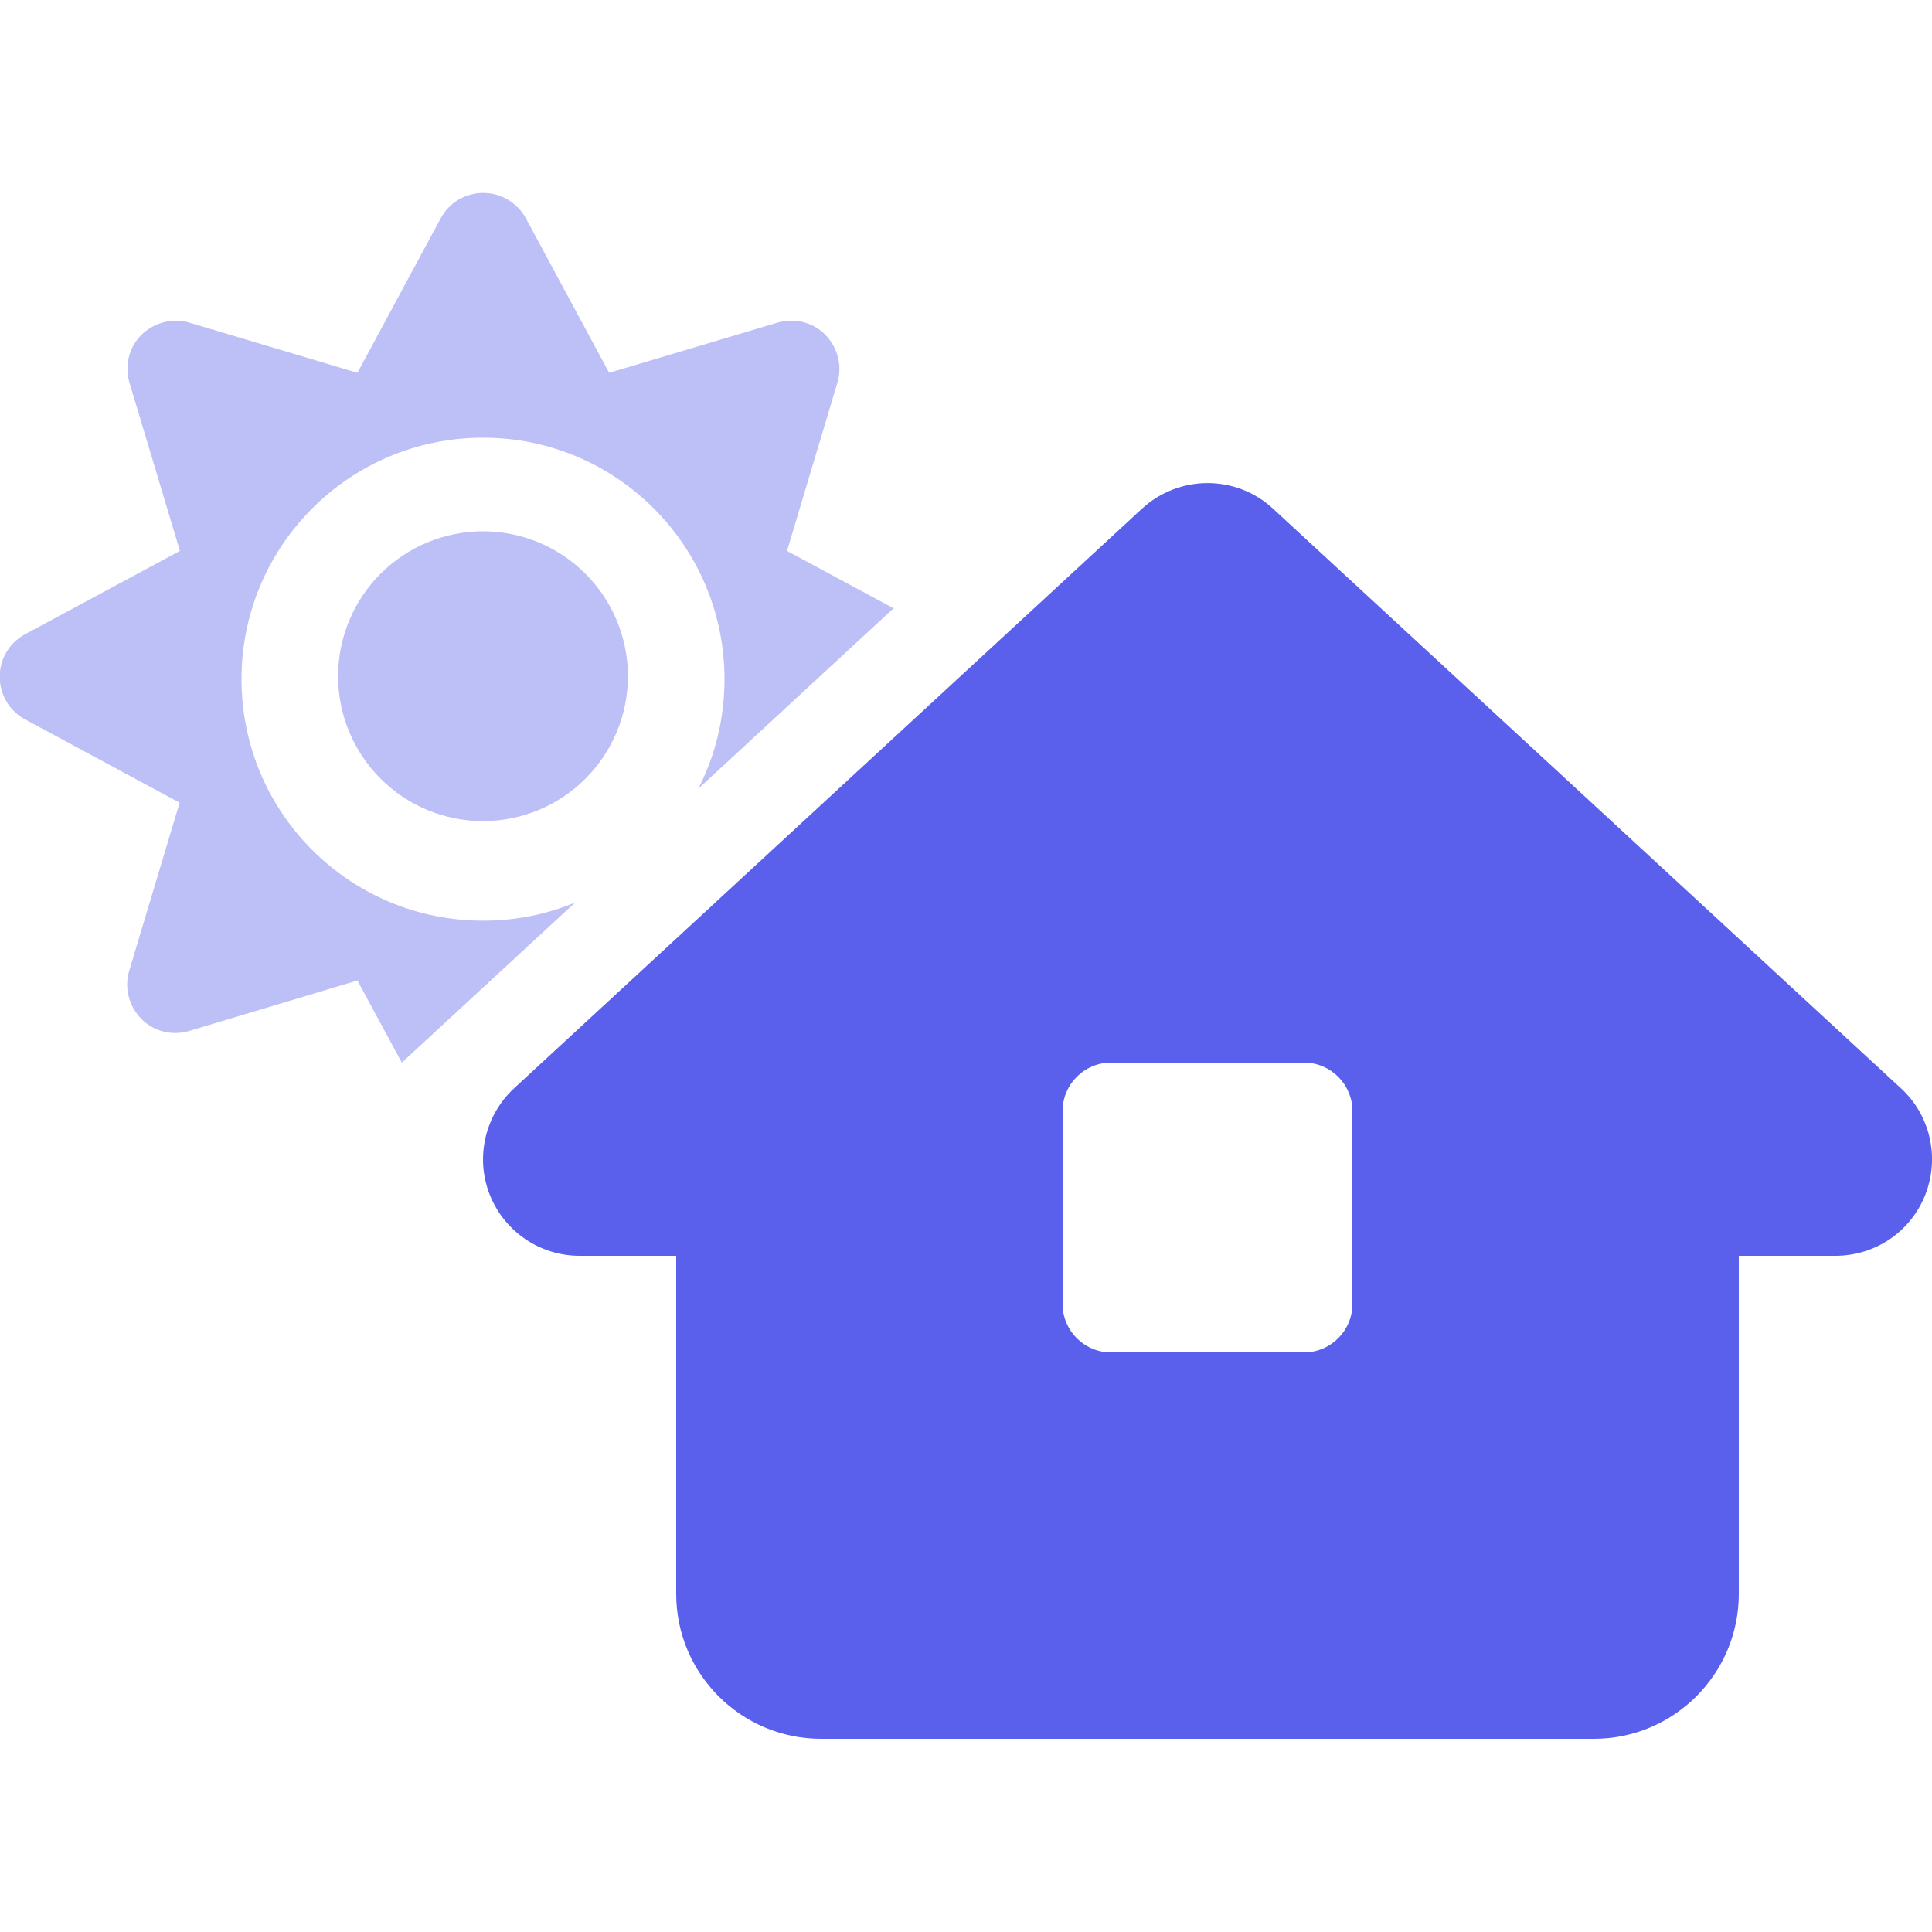 <svg width="40" height="40" viewBox="0 0 40 40" fill="none" xmlns="http://www.w3.org/2000/svg">
<g clip-path="url(#clip0_2419_13970)">
<path opacity="0.4" d="M-0.006 14.012C-0.006 14.381 0.194 14.719 0.519 14.894L3.719 16.619L2.675 20.1C2.569 20.45 2.669 20.831 2.925 21.094C3.181 21.356 3.569 21.45 3.919 21.344L7.4 20.3L8.319 22L9.3 21.094L11.906 18.687C11.319 18.931 10.675 19.062 10 19.062C7.237 19.062 5 16.825 5 14.062C5 11.3 7.237 9.062 10 9.062C12.762 9.062 15 11.3 15 14.062C15 14.881 14.806 15.65 14.456 16.331L18.5 12.594L16.294 11.406L17.337 7.925C17.444 7.575 17.344 7.194 17.087 6.931C16.831 6.669 16.444 6.575 16.094 6.681L12.612 7.719L10.887 4.519C10.712 4.2 10.375 3.994 10.006 3.994C9.637 3.994 9.3 4.194 9.125 4.519L7.4 7.719L3.925 6.681C3.575 6.575 3.194 6.675 2.931 6.931C2.669 7.187 2.575 7.575 2.681 7.925L3.725 11.406L0.519 13.131C0.194 13.306 -0.006 13.644 -0.006 14.012ZM7 14C7 14.796 7.316 15.559 7.879 16.121C8.441 16.684 9.204 17 10 17C10.796 17 11.559 16.684 12.121 16.121C12.684 15.559 13 14.796 13 14C13 13.204 12.684 12.441 12.121 11.879C11.559 11.316 10.796 11 10 11C9.204 11 8.441 11.316 7.879 11.879C7.316 12.441 7 13.204 7 14Z" fill="#5A60EC"/>
<path d="M23.644 10.531C24.413 9.825 25.594 9.825 26.356 10.531L39.356 22.531C39.963 23.087 40.163 23.962 39.863 24.731C39.563 25.5 38.825 26 38 26H36V33C36 34.656 34.656 36 33 36H17C15.344 36 14 34.656 14 33V26H12C11.175 26 10.438 25.494 10.138 24.731C9.838 23.969 10.038 23.094 10.644 22.531L23.644 10.531ZM23 22C22.45 22 22 22.45 22 23V27C22 27.55 22.45 28 23 28H27C27.55 28 28 27.55 28 27V23C28 22.45 27.55 22 27 22H23Z" fill="#5A60EC"/>
</g>
<defs>
<clipPath id="clip0_2419_13970">
<rect width="40" height="40" fill="white"/>
</clipPath>
</defs>
</svg>
